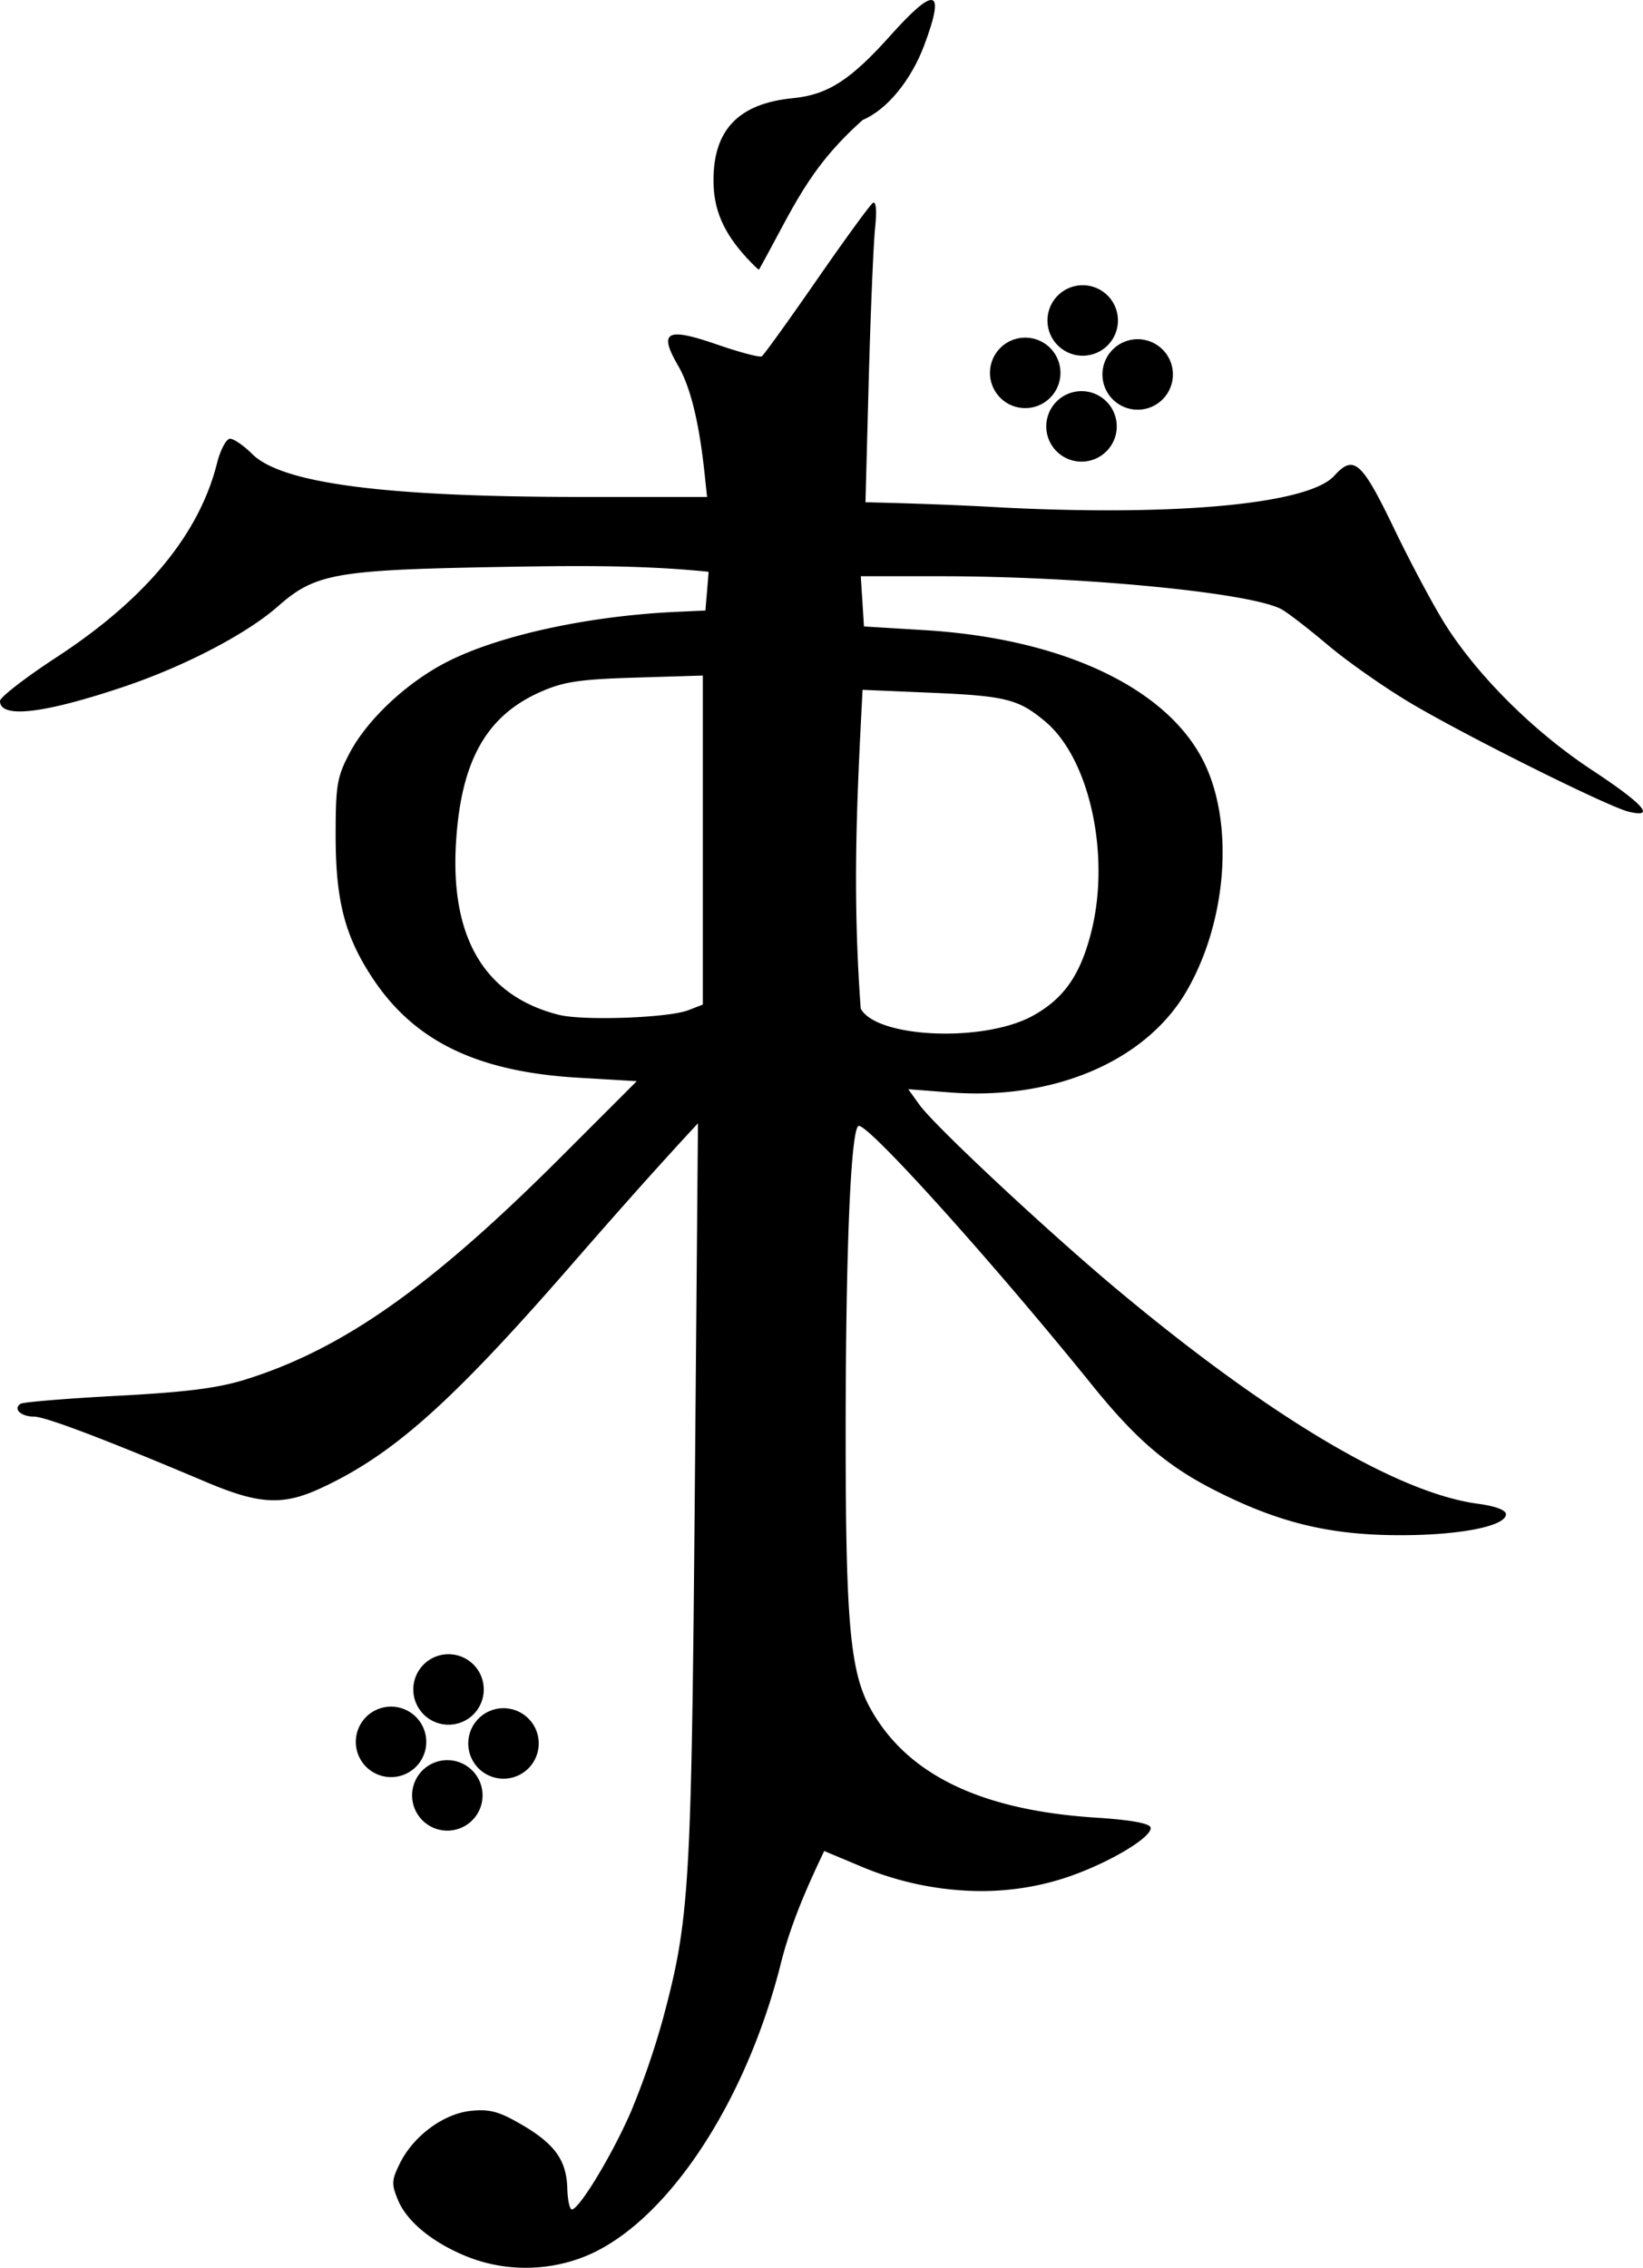 <svg xmlns="http://www.w3.org/2000/svg" viewBox="0 0 160.754 221.834"><path d="M16.521 3.838c-.052.032-.53.688-1.064 1.459-.534.77-1.003 1.422-1.041 1.445-.038.024-.417-.076-.84-.222-.361-.125-.609-.192-.758-.192-.247 0-.22.184.014.588.237.409.4 1.077.504 2.06l.045.426h-2.365c-3.732 0-5.686-.256-6.245-.814-.158-.158-.346-.287-.417-.287-.072 0-.183.209-.247.463-.338 1.345-1.35 2.568-3.03 3.666-.593.387-1.077.762-1.077.832 0 .335.815.243 2.322-.262 1.16-.388 2.34-1.003 2.934-1.525.708-.624 1.083-.692 4.17-.748 1.332-.022 2.66-.045 3.984.091-.018.245-.04.489-.06.733l-.55.025c-1.655.076-3.34.441-4.323.938-.765.385-1.523 1.092-1.862 1.736-.237.45-.263.61-.263 1.55-.001 1.25.176 1.927.722 2.74.788 1.171 1.977 1.74 3.875 1.85l1.102.065-1.4 1.4c-2.48 2.483-4.15 3.663-6 4.243-.528.165-1.128.241-2.434.31-.954.05-1.775.119-1.826.15-.151.094.002.243.25.243.216 0 1.35.43 3.26 1.238.549.232.93.345 1.282.345.297 0 .572-.08.909-.238 1.34-.624 2.442-1.602 4.66-4.144.807-.927 1.62-1.849 2.457-2.75l-.06 7c-.065 7.485-.1 8.065-.602 9.94a15.275 15.275 0 0 1-.602 1.75c-.354.818-.983 1.859-1.123 1.859-.041 0-.08-.178-.086-.397-.014-.53-.234-.84-.863-1.207-.345-.202-.53-.272-.775-.272-.056 0-.115.004-.18.01-.52.053-1.089.47-1.348.99-.086.174-.127.275-.127.378 0 .09.032.183.092.328.172.41.675.816 1.334 1.074.344.134.712.2 1.08.2.458 0 .917-.103 1.326-.307 1.446-.723 2.838-2.871 3.485-5.381.187-.774.498-1.485.838-2.197l.675.283a5.92 5.92 0 0 0 2.288.475c.607 0 1.202-.102 1.761-.307.77-.282 1.505-.739 1.451-.9-.025-.077-.4-.142-1.03-.182-2.195-.14-3.595-.823-4.282-2.086-.367-.674-.454-1.622-.457-4.951-.004-3.64.096-6.051.25-6.051.215 0 2.553 2.599 4.424 4.916.83 1.027 1.422 1.53 2.343 1.994 1.185.597 2.13.827 3.428.834 1.149.006 2.051-.167 2.051-.397 0-.078-.203-.154-.525-.197-1.517-.2-3.925-1.628-6.817-4.04-1.33-1.111-3.48-3.118-3.762-3.515l-.207-.289.788.061c1.963.151 3.7-.589 4.472-1.906.765-1.305.912-3.152.344-4.325-.684-1.412-2.669-2.355-5.293-2.515l-1.15-.07c-.019-.317-.04-.633-.06-.95h1.51c2.676 0 5.885.311 6.456.627.121.067.515.372.875.676.36.304 1.052.79 1.537 1.08 1.03.616 3.756 1.976 4.156 2.072.52.125.284-.142-.703-.793-1.072-.707-2.108-1.728-2.738-2.7-.218-.337-.662-1.163-.987-1.837-.626-1.301-.774-1.436-1.146-1.025-.479.529-2.935.765-6.236.602-.878-.051-1.757-.081-2.635-.102l.062-2.326c.035-1.279.089-2.567.12-2.862.034-.328.019-.512-.04-.476zm-3.22 8.943v6.225l-.276.107c-.38.146-1.993.203-2.453.086-1.393-.353-2.049-1.447-1.943-3.242.091-1.55.568-2.408 1.592-2.863.443-.197.737-.241 1.804-.274zm3.023.27 1.313.056c1.403.06 1.642.122 2.148.547.842.709 1.238 2.547.861 4.002-.208.805-.521 1.246-1.11 1.567-.927.504-2.949.416-3.247-.141-.16-2.191-.075-3.931.035-6.031z" style="fill:#000;stroke-width:.1" transform="scale(5.17)"/><path d="M10.596 3.657c-.33-.36-.47-.685-.47-1.097-.001-.72.358-1.092 1.127-1.167.497-.049.82-.257 1.394-.9.294-.328.482-.493.568-.493.097 0 .063.213-.098.642-.186.497-.53.916-.872 1.059-.782.696-.985 1.251-1.473 2.125-.011 0-.09-.076-.176-.169z" style="fill:#000;stroke-width:.075" transform="scale(6.894)"/><path d="M3.865 24.002a.5.5 0 1 0-.998 0 .5.5 0 0 0 .998 0M4.645 24.768a.5.5 0 1 0-.998 0 .5.5 0 0 0 .998 0M3.05 24.714a.5.5 0 1 0-1 0 .5.5 0 0 0 1 0M3.848 25.505a.5.5 0 1 0-.998 0 .5.5 0 0 0 .998 0" style="opacity:1;fill:#000;fill-opacity:1;fill-rule:nonzero;stroke:none;stroke-width:.556" transform="matrix(6.894 0 0 6.894 20.68 0)"/><path d="M3.865 24.002a.5.5 0 1 0-.998 0 .5.5 0 0 0 .998 0M4.645 24.768a.5.5 0 1 0-.998 0 .5.5 0 0 0 .998 0M3.05 24.714a.5.5 0 1 0-1 0 .5.5 0 0 0 1 0M3.848 25.505a.5.5 0 1 0-.998 0 .5.5 0 0 0 .998 0" style="opacity:1;fill:#000;fill-opacity:1;fill-rule:nonzero;stroke:none;stroke-width:.556" transform="matrix(6.894 0 0 6.894 82.729 -133.906)"/></svg>